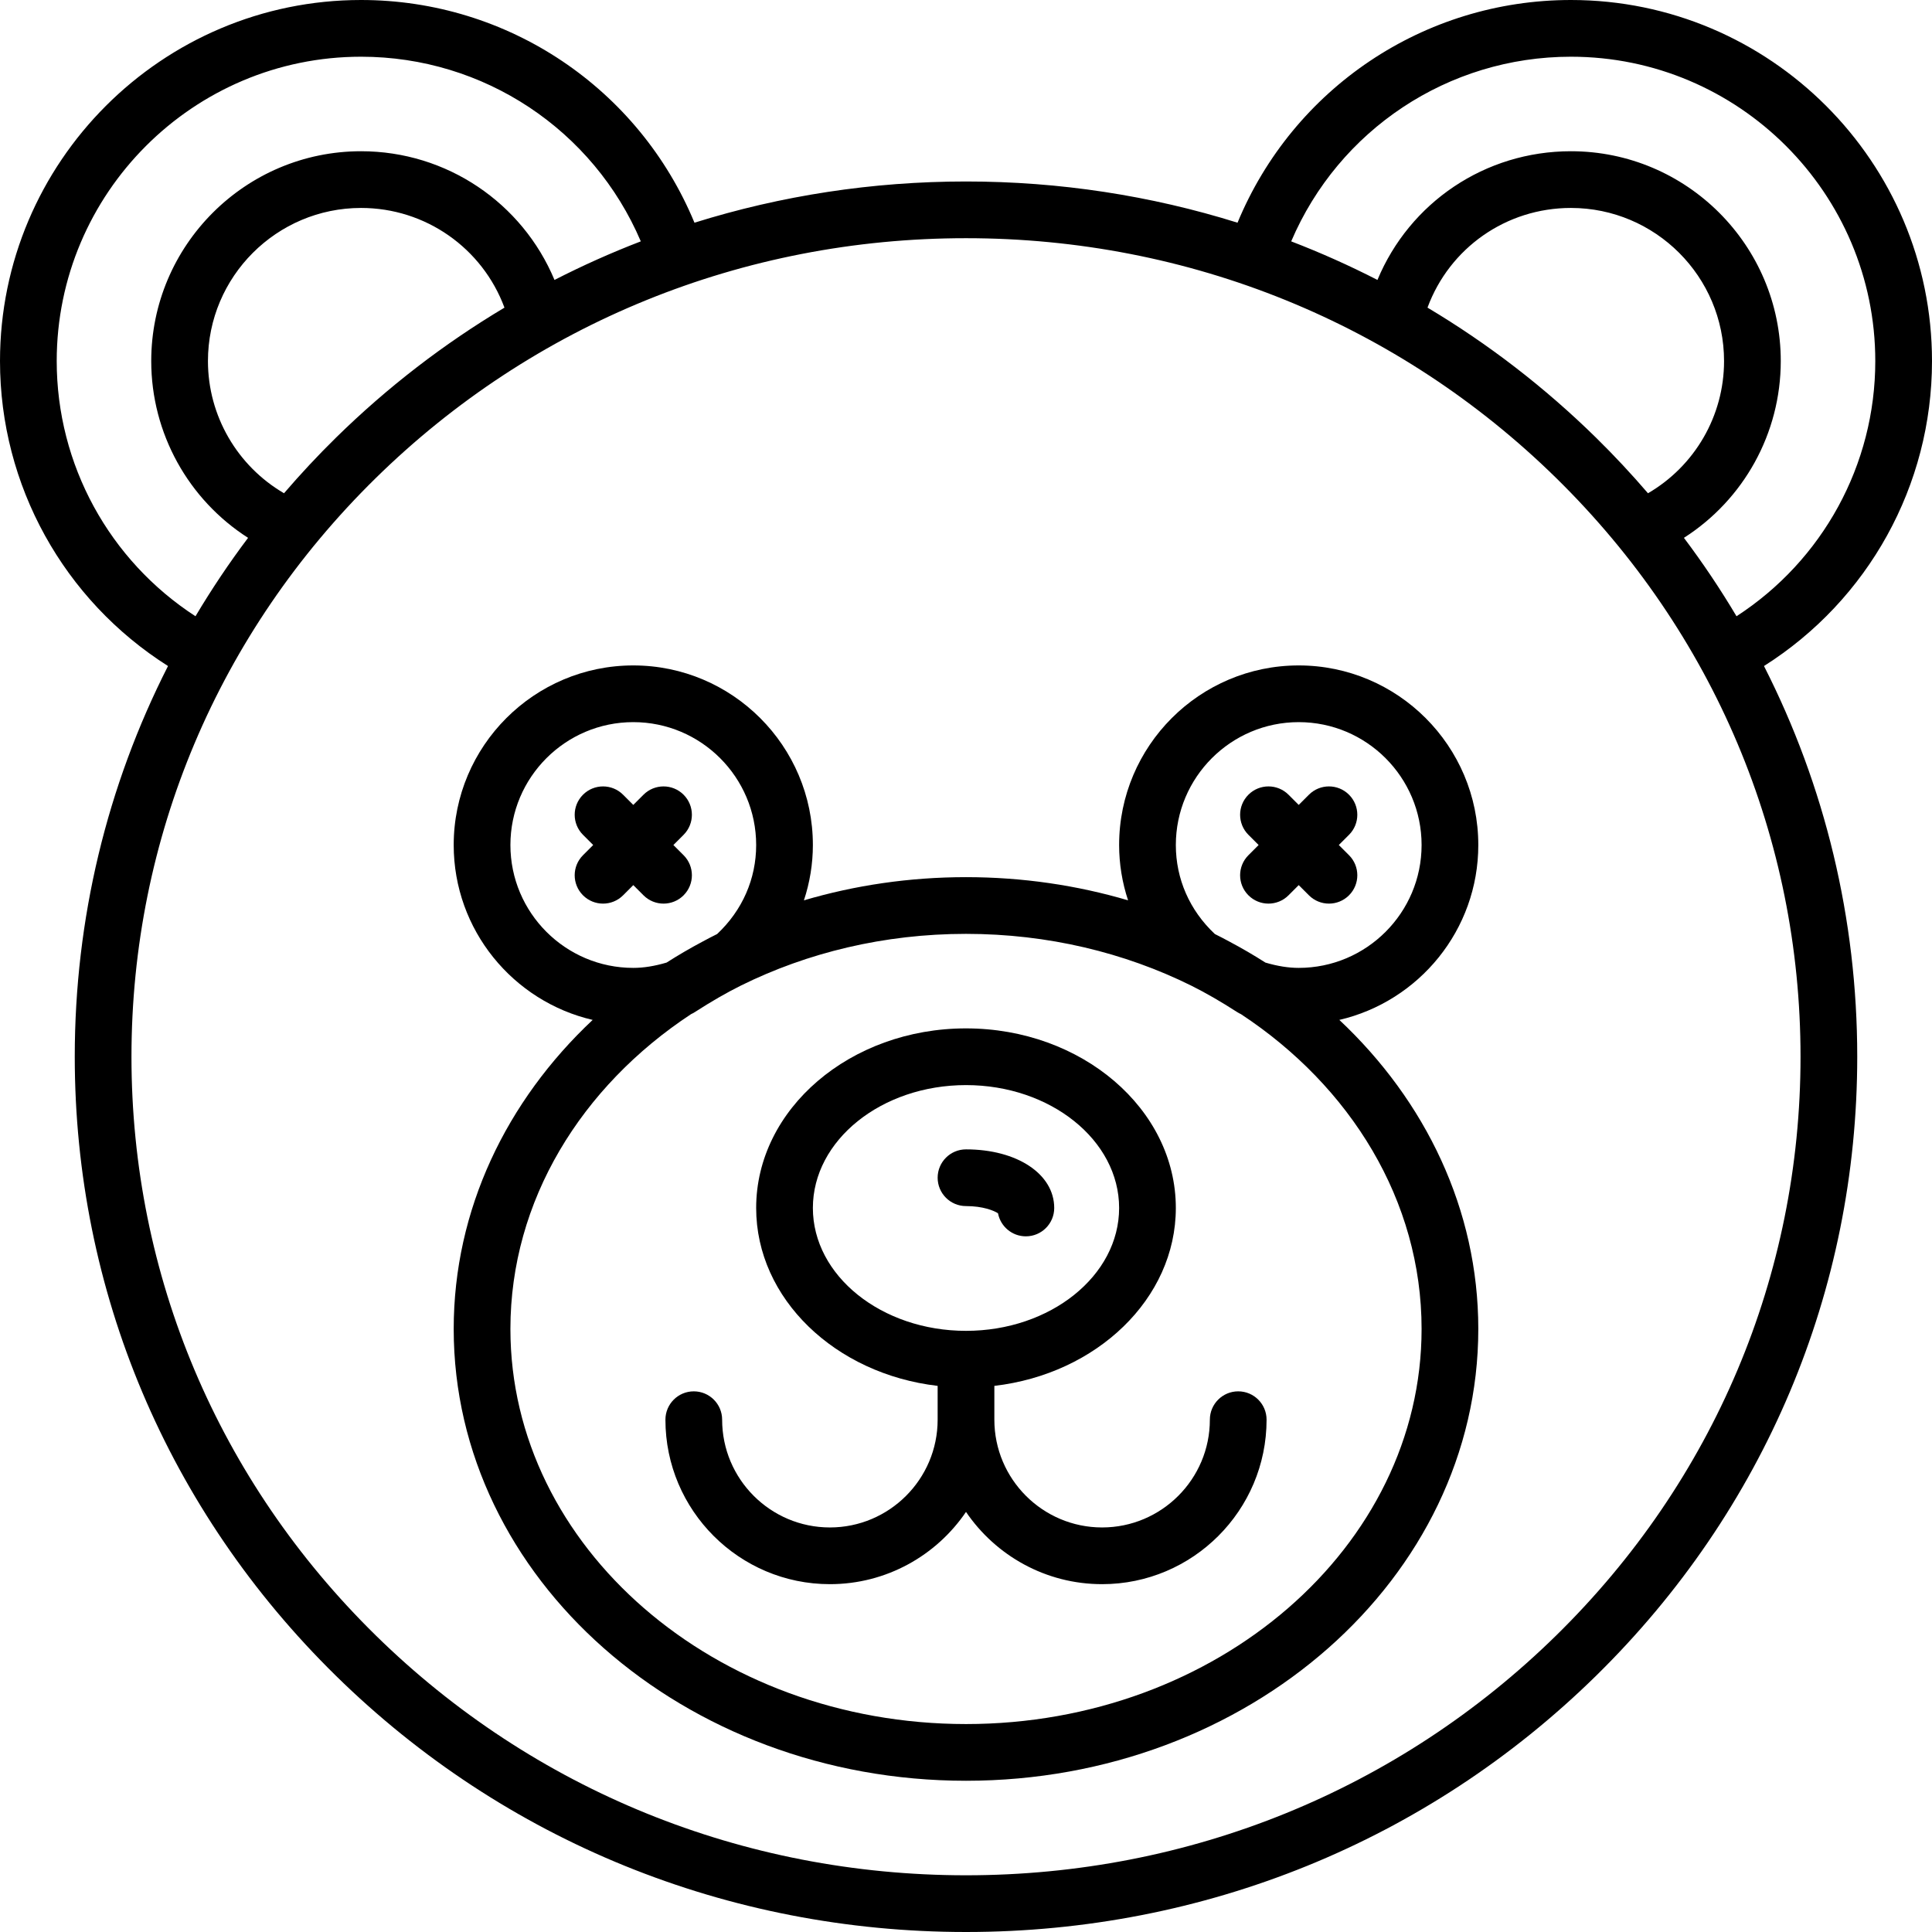 <?xml version="1.0" encoding="iso-8859-1"?>
<!-- Uploaded to: SVG Repo, www.svgrepo.com, Generator: SVG Repo Mixer Tools -->
<svg fill="#000000" height="800px" width="800px" version="1.1" id="Capa_1" xmlns="http://www.w3.org/2000/svg" xmlns:xlink="http://www.w3.org/1999/xlink" 
	 viewBox="0 0 511 511" xml:space="preserve">
<g>
	<path d="M511,95.5C511,42.841,468.159,0,415.5,0c-38.904,0-73.487,23.396-88.182,58.904C304.4,51.735,280.243,48,255.5,48
		c-24.744,0-48.9,3.735-71.819,10.904C168.985,23.398,134.396,0,95.5,0C42.841,0,0,42.841,0,95.5
		c0,32.897,16.864,63.205,44.437,80.66c-16.129,31.695-24.664,66.871-24.664,103.34c0,61.862,24.538,120.015,69.093,163.745
		C133.383,486.938,192.562,511,255.5,511s122.117-24.063,166.634-67.755c44.555-43.73,69.093-101.882,69.093-163.745
		c0-36.469-8.535-71.645-24.665-103.341C494.138,158.705,511,128.412,511,95.5z M415.5,15c44.388,0,80.5,36.112,80.5,80.5
		c0,27.433-13.909,52.705-36.705,67.494c-4.24-7.126-8.874-14.052-13.909-20.741C461.18,132.164,471,114.639,471,95.5
		c0-30.603-24.897-55.5-55.5-55.5c-22.765,0-42.681,13.616-51.173,34.039c-7.42-3.801-15.032-7.208-22.815-10.199
		C354.087,34.365,383.006,15,415.5,15z M435.882,130.464c-4.349-5.06-8.924-9.973-13.748-14.708
		c-13.591-13.34-28.555-24.839-44.57-34.393C383.377,65.617,398.329,55,415.5,55c22.332,0,40.5,18.168,40.5,40.5
		C456,110.027,448.233,123.265,435.882,130.464z M15,95.5C15,51.112,51.112,15,95.5,15c32.488,0,61.413,19.366,73.988,48.839
		c-7.787,2.993-15.404,6.402-22.829,10.206C138.145,53.652,118.147,40,95.5,40C64.897,40,40,64.897,40,95.5
		c0,19.093,9.83,36.656,25.613,46.754c-5.035,6.689-9.668,13.615-13.908,20.74C28.912,148.204,15,122.921,15,95.5z M75.12,130.461
		C62.777,123.258,55,109.992,55,95.5C55,73.168,73.168,55,95.5,55c17.083,0,32.101,10.647,37.927,26.368
		c-16.011,9.553-30.972,21.05-44.561,34.388C84.043,120.49,79.469,125.402,75.12,130.461z M411.627,432.54
		C369.932,473.462,314.484,496,255.5,496s-114.432-22.538-156.127-63.46c-41.658-40.886-64.6-95.237-64.6-153.04
		s22.942-112.153,64.6-153.04C141.068,85.538,196.516,63,255.5,63s114.432,22.538,156.127,63.46
		c41.658,40.886,64.6,95.237,64.6,153.04S453.285,391.653,411.627,432.54z"/>
	<path d="M178.106,223.5l2.697-2.697c2.929-2.929,2.929-7.678,0-10.606c-2.929-2.929-7.678-2.929-10.606,0l-2.697,2.697
		l-2.697-2.697c-2.929-2.929-7.678-2.929-10.606,0c-2.929,2.929-2.929,7.678,0,10.606l2.697,2.697l-2.697,2.697
		c-2.929,2.929-2.929,7.678,0,10.606c1.464,1.464,3.384,2.197,5.303,2.197s3.839-0.732,5.303-2.197l2.697-2.697l2.697,2.697
		c1.464,1.464,3.384,2.197,5.303,2.197s3.839-0.732,5.303-2.197c2.929-2.929,2.929-7.678,0-10.606L178.106,223.5z"/>
	<path d="M356.803,210.197c-2.929-2.929-7.678-2.929-10.606,0l-2.697,2.697l-2.697-2.697c-2.929-2.929-7.678-2.929-10.606,0
		c-2.929,2.929-2.929,7.678,0,10.606l2.697,2.697l-2.697,2.697c-2.929,2.929-2.929,7.678,0,10.606
		c1.464,1.464,3.384,2.197,5.303,2.197s3.839-0.732,5.303-2.197l2.697-2.697l2.697,2.697c1.464,1.464,3.384,2.197,5.303,2.197
		s3.839-0.732,5.303-2.197c2.929-2.929,2.929-7.678,0-10.606l-2.697-2.697l2.697-2.697
		C359.732,217.875,359.732,213.125,356.803,210.197z"/>
	<path d="M263.965,320.905c0.658,3.47,3.707,6.095,7.369,6.095c4.142,0,7.5-3.358,7.5-7.5c0-8.981-9.813-15.5-23.333-15.5
		c-4.142,0-7.5,3.358-7.5,7.5s3.358,7.5,7.5,7.5C259.969,319,262.887,320.194,263.965,320.905z"/>
	<path d="M327.5,368c-4.142,0-7.5,3.358-7.5,7.5c0,15.715-12.785,28.5-28.5,28.5S263,391.215,263,375.5v-8.946
		c27.067-3.145,48-23.041,48-47.054c0-26.191-24.897-47.5-55.5-47.5S200,293.309,200,319.5c0,24.014,20.933,43.909,48,47.054v8.946
		c0,15.715-12.785,28.5-28.5,28.5S191,391.215,191,375.5c0-4.142-3.358-7.5-7.5-7.5s-7.5,3.358-7.5,7.5
		c0,23.986,19.514,43.5,43.5,43.5c14.954,0,28.167-7.586,36-19.11c7.833,11.524,21.046,19.11,36,19.11
		c23.986,0,43.5-19.514,43.5-43.5C335,371.358,331.642,368,327.5,368z M215,319.5c0-17.92,18.168-32.5,40.5-32.5
		s40.5,14.58,40.5,32.5S277.832,352,255.5,352S215,337.42,215,319.5z"/>
	<path d="M391,223.5c0-26.191-21.309-47.5-47.5-47.5S296,197.309,296,223.5c0,5.008,0.817,9.943,2.368,14.633
		C284.889,234.158,270.476,232,255.5,232s-29.389,2.158-42.868,6.133c1.551-4.69,2.368-9.625,2.368-14.633
		c0-26.191-21.309-47.5-47.5-47.5S120,197.309,120,223.5c0,22.496,15.725,41.375,36.756,46.259
		C133.977,291.149,120,319.91,120,351.5c0,65.893,60.785,119.5,135.5,119.5S391,417.393,391,351.5
		c0-31.59-13.977-60.351-36.756-81.741C375.275,264.875,391,245.996,391,223.5z M167.5,256c-17.92,0-32.5-14.58-32.5-32.5
		s14.58-32.5,32.5-32.5s32.5,14.58,32.5,32.5c0,8.969-3.659,17.293-10.325,23.545c-1.289,0.636-2.596,1.322-3.913,2.034
		c-3.244,1.724-6.398,3.567-9.458,5.518C173.119,255.536,170.226,256,167.5,256z M376,351.5c0,57.622-54.056,104.5-120.5,104.5
		S135,409.122,135,351.5c0-33.952,18.772-64.17,47.784-83.27c0.334-0.152,0.661-0.322,0.97-0.521
		c4.349-2.806,8.352-5.112,12.196-7.029C213.526,251.978,233.854,247,255.5,247s41.974,4.978,59.55,13.679
		c3.845,1.917,7.848,4.223,12.196,7.029c0.31,0.2,0.636,0.37,0.97,0.521C357.228,287.33,376,317.548,376,351.5z M343.5,256
		c-2.726,0-5.619-0.464-8.805-1.403c-3.06-1.951-6.214-3.793-9.458-5.518c-1.317-0.712-2.624-1.398-3.913-2.034
		C314.659,240.793,311,232.469,311,223.5c0-17.92,14.58-32.5,32.5-32.5s32.5,14.58,32.5,32.5S361.42,256,343.5,256z"/>
</g>
</svg>
